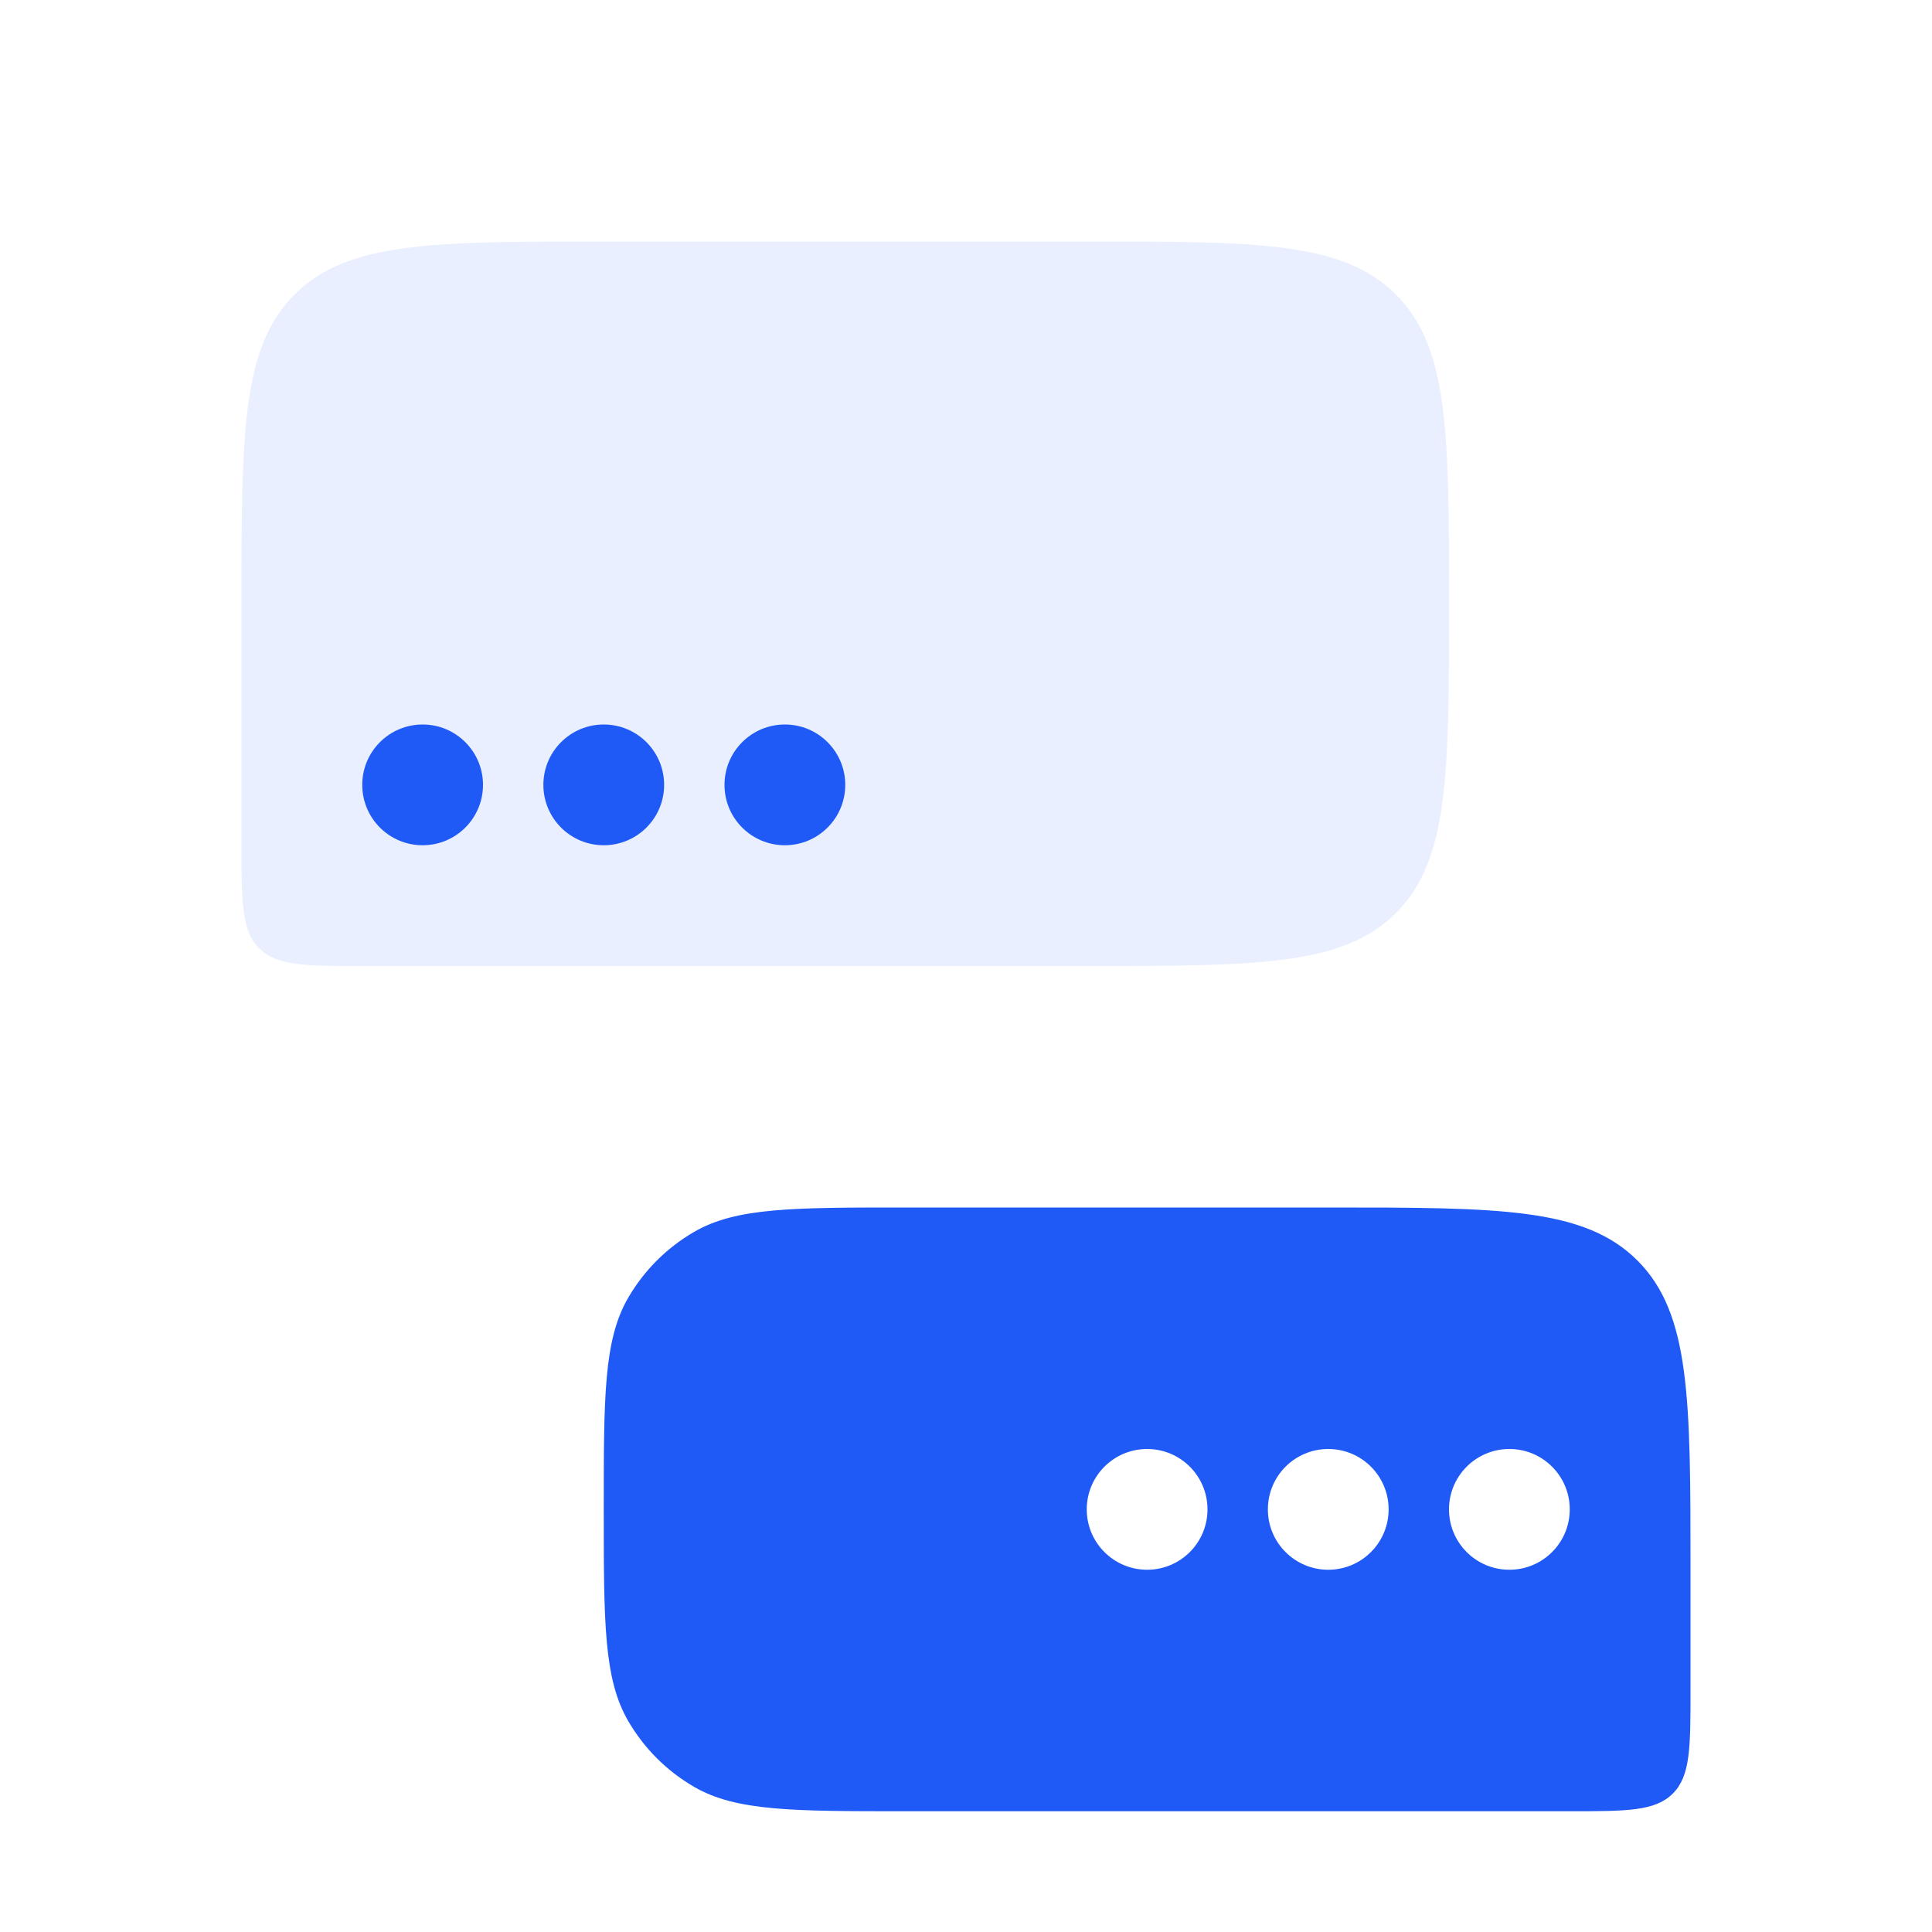 <svg width="64" height="64" viewBox="0 0 64 64" fill="none" xmlns="http://www.w3.org/2000/svg">
<rect width="64" height="64" rx="16" fill="white"/>
<path d="M8 20C8 14.343 8 11.515 9.757 9.757C11.515 8 14.343 8 20 8H36C41.657 8 44.485 8 46.243 9.757C48 11.515 48 14.343 48 20V20C48 25.657 48 28.485 46.243 30.243C44.485 32 41.657 32 36 32H12C10.114 32 9.172 32 8.586 31.414C8 30.828 8 29.886 8 28V20Z" fill="#E9EFFF"/>
<path fill-rule="evenodd" clip-rule="evenodd" d="M16 26C16 27.105 15.105 28 14 28C12.895 28 12 27.105 12 26C12 24.895 12.895 24 14 24C15.105 24 16 24.895 16 26ZM22 26C22 27.105 21.105 28 20 28C18.895 28 18 27.105 18 26C18 24.895 18.895 24 20 24C21.105 24 22 24.895 22 26ZM26 28C27.105 28 28 27.105 28 26C28 24.895 27.105 24 26 24C24.895 24 24 24.895 24 26C24 27.105 24.895 28 26 28Z" fill="#1F5AF6"/>
<g filter="url(#filter0_d_943_29578)">
<path d="M20 46C20 42.261 20 40.392 20.804 39C21.331 38.088 22.088 37.331 23 36.804C24.392 36 26.262 36 30 36H44C49.657 36 52.485 36 54.243 37.757C56 39.515 56 42.343 56 48V52C56 53.886 56 54.828 55.414 55.414C54.828 56 53.886 56 52 56H30C26.262 56 24.392 56 23 55.196C22.088 54.669 21.331 53.912 20.804 53C20 51.608 20 49.739 20 46V46Z" fill="#1F5AF6"/>
</g>
<path fill-rule="evenodd" clip-rule="evenodd" d="M40 50C40 51.105 39.105 52 38 52C36.895 52 36 51.105 36 50C36 48.895 36.895 48 38 48C39.105 48 40 48.895 40 50ZM46 50C46 51.105 45.105 52 44 52C42.895 52 42 51.105 42 50C42 48.895 42.895 48 44 48C45.105 48 46 48.895 46 50ZM50 52C51.105 52 52 51.105 52 50C52 48.895 51.105 48 50 48C48.895 48 48 48.895 48 50C48 51.105 48.895 52 50 52Z" fill="white"/>
<defs>
<filter id="filter0_d_943_29578" x="18" y="36" width="40" height="26" filterUnits="userSpaceOnUse" color-interpolation-filters="sRGB">
<feFlood flood-opacity="0" result="BackgroundImageFix"/>
<feColorMatrix in="SourceAlpha" type="matrix" values="0 0 0 0 0 0 0 0 0 0 0 0 0 0 0 0 0 0 127 0" result="hardAlpha"/>
<feMorphology radius="2" operator="erode" in="SourceAlpha" result="effect1_dropShadow_943_29578"/>
<feOffset dy="4"/>
<feGaussianBlur stdDeviation="2"/>
<feComposite in2="hardAlpha" operator="out"/>
<feColorMatrix type="matrix" values="0 0 0 0 0 0 0 0 0 0 0 0 0 0 0 0 0 0 0.25 0"/>
<feBlend mode="normal" in2="BackgroundImageFix" result="effect1_dropShadow_943_29578"/>
<feBlend mode="normal" in="SourceGraphic" in2="effect1_dropShadow_943_29578" result="shape"/>
</filter>
</defs>
</svg>
